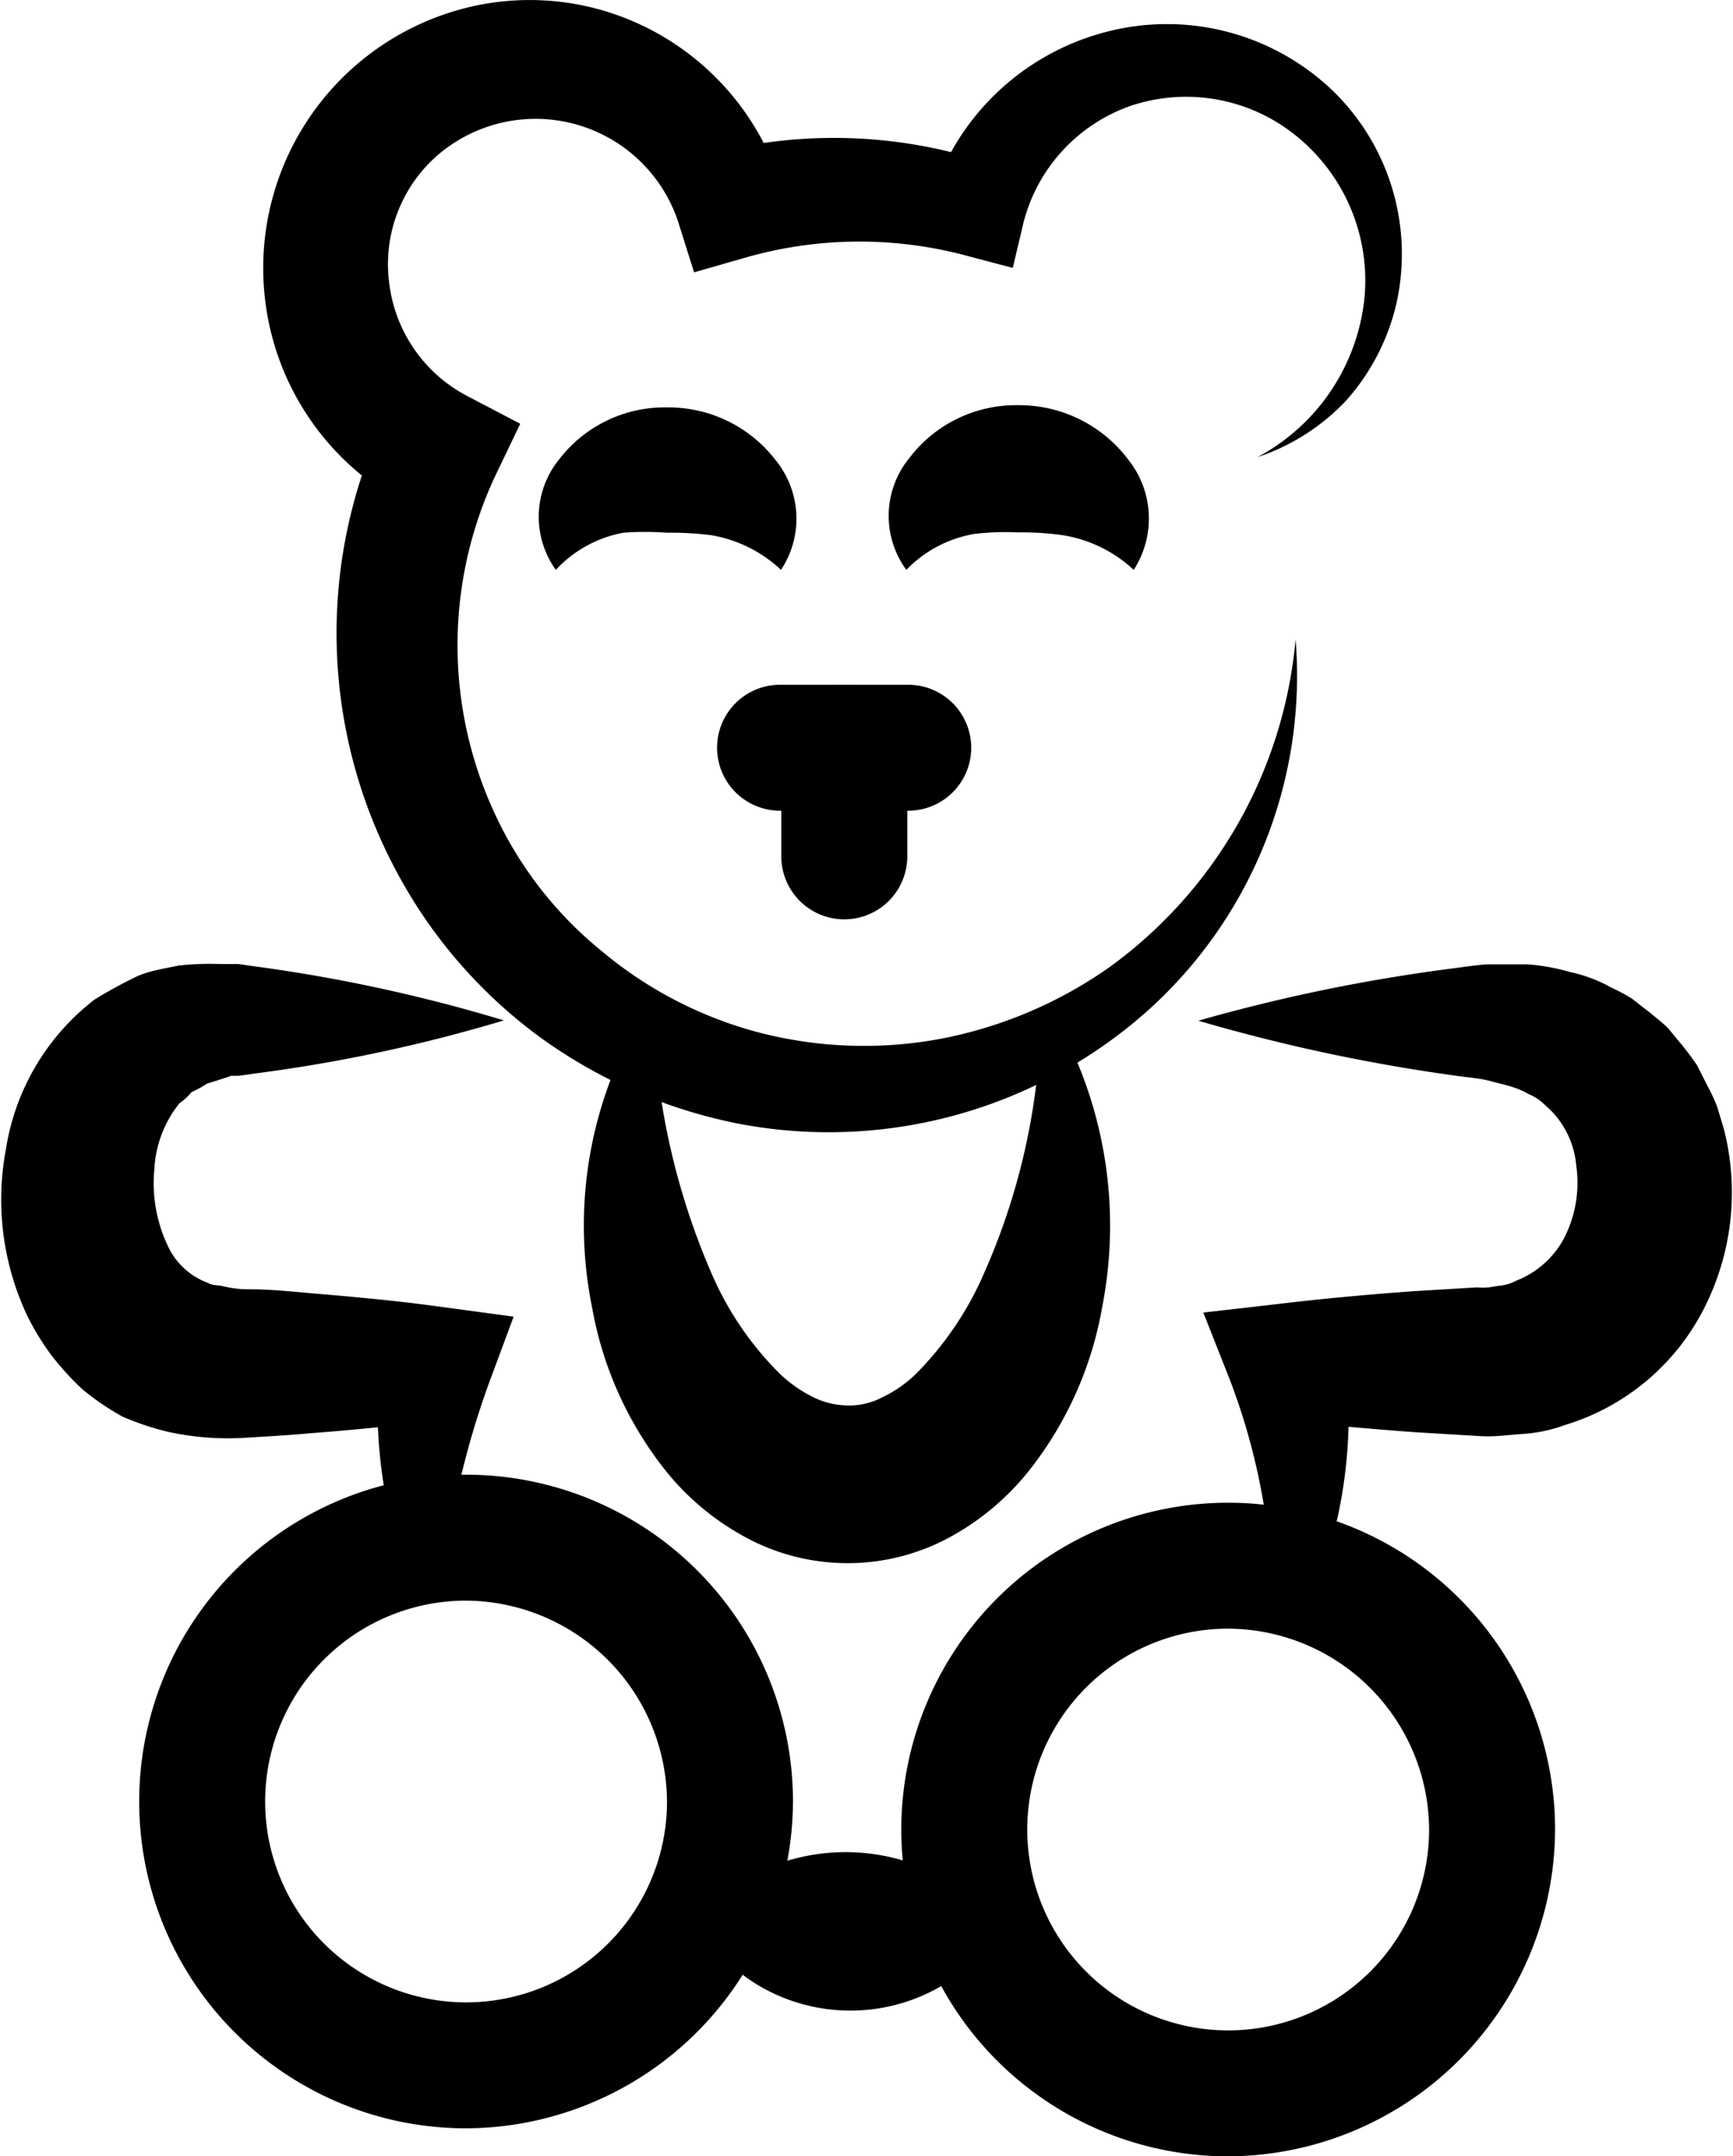 <svg xmlns="http://www.w3.org/2000/svg" viewBox="0 0 55.03 68.49"><defs><style>.cls-1{fill:#000000;}</style></defs><g id="Layer_2" data-name="Layer 2"><g id="Layer_1-2" data-name="Layer 1"><path class="cls-1" d="M14.74,67.6A10.38,10.38,0,1,1,25.18,57.22,10.42,10.42,0,0,1,14.74,67.6Zm0-16.76a6.38,6.38,0,1,0,6.44,6.38A6.42,6.42,0,0,0,14.74,50.84Z"/><path class="cls-1" d="M26.81,29.2a2,2,0,0,1-2-2V23.75a2,2,0,0,1,4,0V27.2A2,2,0,0,1,26.81,29.2Z"/><path class="cls-1" d="M28.84,25.75H24.77a2,2,0,1,1,0-4h4.07a2,2,0,1,1,0,4Z"/><path class="cls-1" d="M39.93,14.52a6.48,6.48,0,0,0,3.4-5.08,5.91,5.91,0,0,0-2.24-5.18,5.54,5.54,0,0,0-5.21-.89,5.33,5.33,0,0,0-3.38,3.7l-.34,1.44L30.61,8.1a13.12,13.12,0,0,0-7,.1l-1.57.45L21.52,7a4.77,4.77,0,0,0-7.59-2.1A4.59,4.59,0,0,0,12.36,9a4.68,4.68,0,0,0,2.46,3.57l1.7.89-.81,1.69a12.68,12.68,0,0,0,0,10.69,12.22,12.22,0,0,0,3.41,4.38,12.86,12.86,0,0,0,5,2.58,13.28,13.28,0,0,0,5.72.2,13.8,13.8,0,0,0,5.39-2.28,14.44,14.44,0,0,0,5.91-10.41A14.29,14.29,0,0,1,36.4,32.14,15.22,15.22,0,0,1,23.5,35.7a16,16,0,0,1-6.44-2.82,15.66,15.66,0,0,1-4.58-5.41,16,16,0,0,1-.35-14L13,16.08A8.46,8.46,0,0,1,8.41,9.45,8.52,8.52,0,0,1,15.15.17a8.33,8.33,0,0,1,4.12.2A8.42,8.42,0,0,1,24.84,6L22.73,4.84a15.54,15.54,0,0,1,8.76.37l-1.89,1A7.89,7.89,0,0,1,35.18,1a7.61,7.61,0,0,1,7.16,1.9,7.23,7.23,0,0,1,2,6.75,7,7,0,0,1-1.61,3.09A6.83,6.83,0,0,1,39.93,14.52Z"/><path class="cls-1" d="M38.94,68.49A10.38,10.38,0,1,1,49.38,58.11,10.42,10.42,0,0,1,38.94,68.49Zm0-16.76a6.38,6.38,0,1,0,6.44,6.38A6.41,6.41,0,0,0,38.94,51.73Z"/><path class="cls-1" d="M38.05,32.42a55.1,55.1,0,0,1,8.15-1.67c.35-.05.66-.09,1-.12h1.3a6.52,6.52,0,0,1,1.34.24,4.7,4.7,0,0,1,1.33.5,6.48,6.48,0,0,1,.64.34l.59.46c.19.16.39.31.57.49l.47.57c.16.2.31.4.45.61l.33.65a5.79,5.79,0,0,1,.31.67l.21.7a8.11,8.11,0,0,1-.59,5.62,7.34,7.34,0,0,1-4.45,3.78,4.79,4.79,0,0,1-1.42.29l-.71.06a4.71,4.71,0,0,1-.64,0l-2-.12c-1.36-.1-2.72-.22-4.08-.37l1.83-2.34a15.45,15.45,0,0,1-.2,5.39c-.4,1.73-2.09,3-2.11,2.23a22.56,22.56,0,0,0-.2-2.35A20.37,20.37,0,0,0,39,43.69l-.79-2,2.61-.3c1.36-.16,2.72-.28,4.08-.38l2-.12a2.2,2.2,0,0,0,.38,0l.31-.05a1.36,1.36,0,0,0,.55-.16,2.92,2.92,0,0,0,1.54-1.38,3.86,3.86,0,0,0,.37-2.3,2.83,2.83,0,0,0-1-1.91,1.57,1.57,0,0,0-.51-.34,2.77,2.77,0,0,0-.63-.26l-.73-.19c-.3-.06-.67-.09-1-.14A56.38,56.38,0,0,1,38.05,32.42Z"/><path class="cls-1" d="M31.91,61a5.42,5.42,0,0,1-2.33,2.25,5.73,5.73,0,0,1-5.34-.1A5.32,5.32,0,0,1,22,60.77a8.6,8.6,0,0,1,2.67-1.56,6.42,6.42,0,0,1,4.62.1A8.65,8.65,0,0,1,31.91,61Z"/><path class="cls-1" d="M12.27,47.66a16,16,0,0,1-.19-4.73l1.76,2.19c-1.32.17-2.63.3-3.95.4-.65.06-1.31.1-2,.14a8.91,8.91,0,0,1-2.59-.19A9,9,0,0,1,3.9,45a8.23,8.23,0,0,1-1.28-.87,9,9,0,0,1-1-1.1,8.26,8.26,0,0,1-.75-1.23,8.64,8.64,0,0,1-.68-5.31A7.45,7.45,0,0,1,3,31.75c.42-.26.86-.5,1.29-.71s.92-.27,1.37-.37A8.76,8.76,0,0,1,7,30.62h.33l.24,0,.49.07A50.52,50.52,0,0,1,16,32.41,49.4,49.4,0,0,1,8.07,34.1l-.49.07-.24,0-.17.06-.6.19a3.45,3.45,0,0,1-.49.27,1.78,1.78,0,0,1-.38.35,3.64,3.64,0,0,0-.8,2.11,4.63,4.63,0,0,0,.41,2.38,2.26,2.26,0,0,0,1.3,1.22c.13.09.34.06.5.11a3.34,3.34,0,0,0,.81.09c.66,0,1.32.07,2,.13,1.32.11,2.63.23,3.95.41l2.44.33-.69,1.86a26.57,26.57,0,0,0-1.14,3.93C14.17,49,12.58,49.21,12.27,47.66Z"/><path class="cls-1" d="M33.93,33.12A13.44,13.44,0,0,1,35,41.51a11.58,11.58,0,0,1-2.26,5.12,8.27,8.27,0,0,1-2.41,2.1,6.8,6.8,0,0,1-6.83,0,8.28,8.28,0,0,1-2.42-2.09,11.56,11.56,0,0,1-2.28-5.12,13.05,13.05,0,0,1,1.93-9.83,22.57,22.57,0,0,0,1.84,8.7,10.16,10.16,0,0,0,2.07,3.12,4.23,4.23,0,0,0,1.19.87,2.51,2.51,0,0,0,1.08.26A2.23,2.23,0,0,0,28,44.39a4,4,0,0,0,1.2-.87,10.4,10.4,0,0,0,2.07-3.13A21.06,21.06,0,0,0,33,33.48C33,32.9,33.68,32.62,33.93,33.12Z"/><path class="cls-1" d="M17.65,18.1a2.89,2.89,0,0,1,.09-3.49,4.23,4.23,0,0,1,3.47-1.67,4.29,4.29,0,0,1,3.43,1.69,2.94,2.94,0,0,1,.16,3.47A4.27,4.27,0,0,0,22.59,17a10.39,10.39,0,0,0-1.42-.08,9.25,9.25,0,0,0-1.37,0A3.88,3.88,0,0,0,17.65,18.1Z"/><path class="cls-1" d="M28.78,18.1a2.9,2.9,0,0,1,.07-3.52,4.26,4.26,0,0,1,3.51-1.71,4.33,4.33,0,0,1,3.46,1.72A3,3,0,0,1,36,18.1,4.28,4.28,0,0,0,33.75,17a9.29,9.29,0,0,0-1.43-.09,8.33,8.33,0,0,0-1.39.05A3.92,3.92,0,0,0,28.78,18.1Z"/></g></g></svg>
